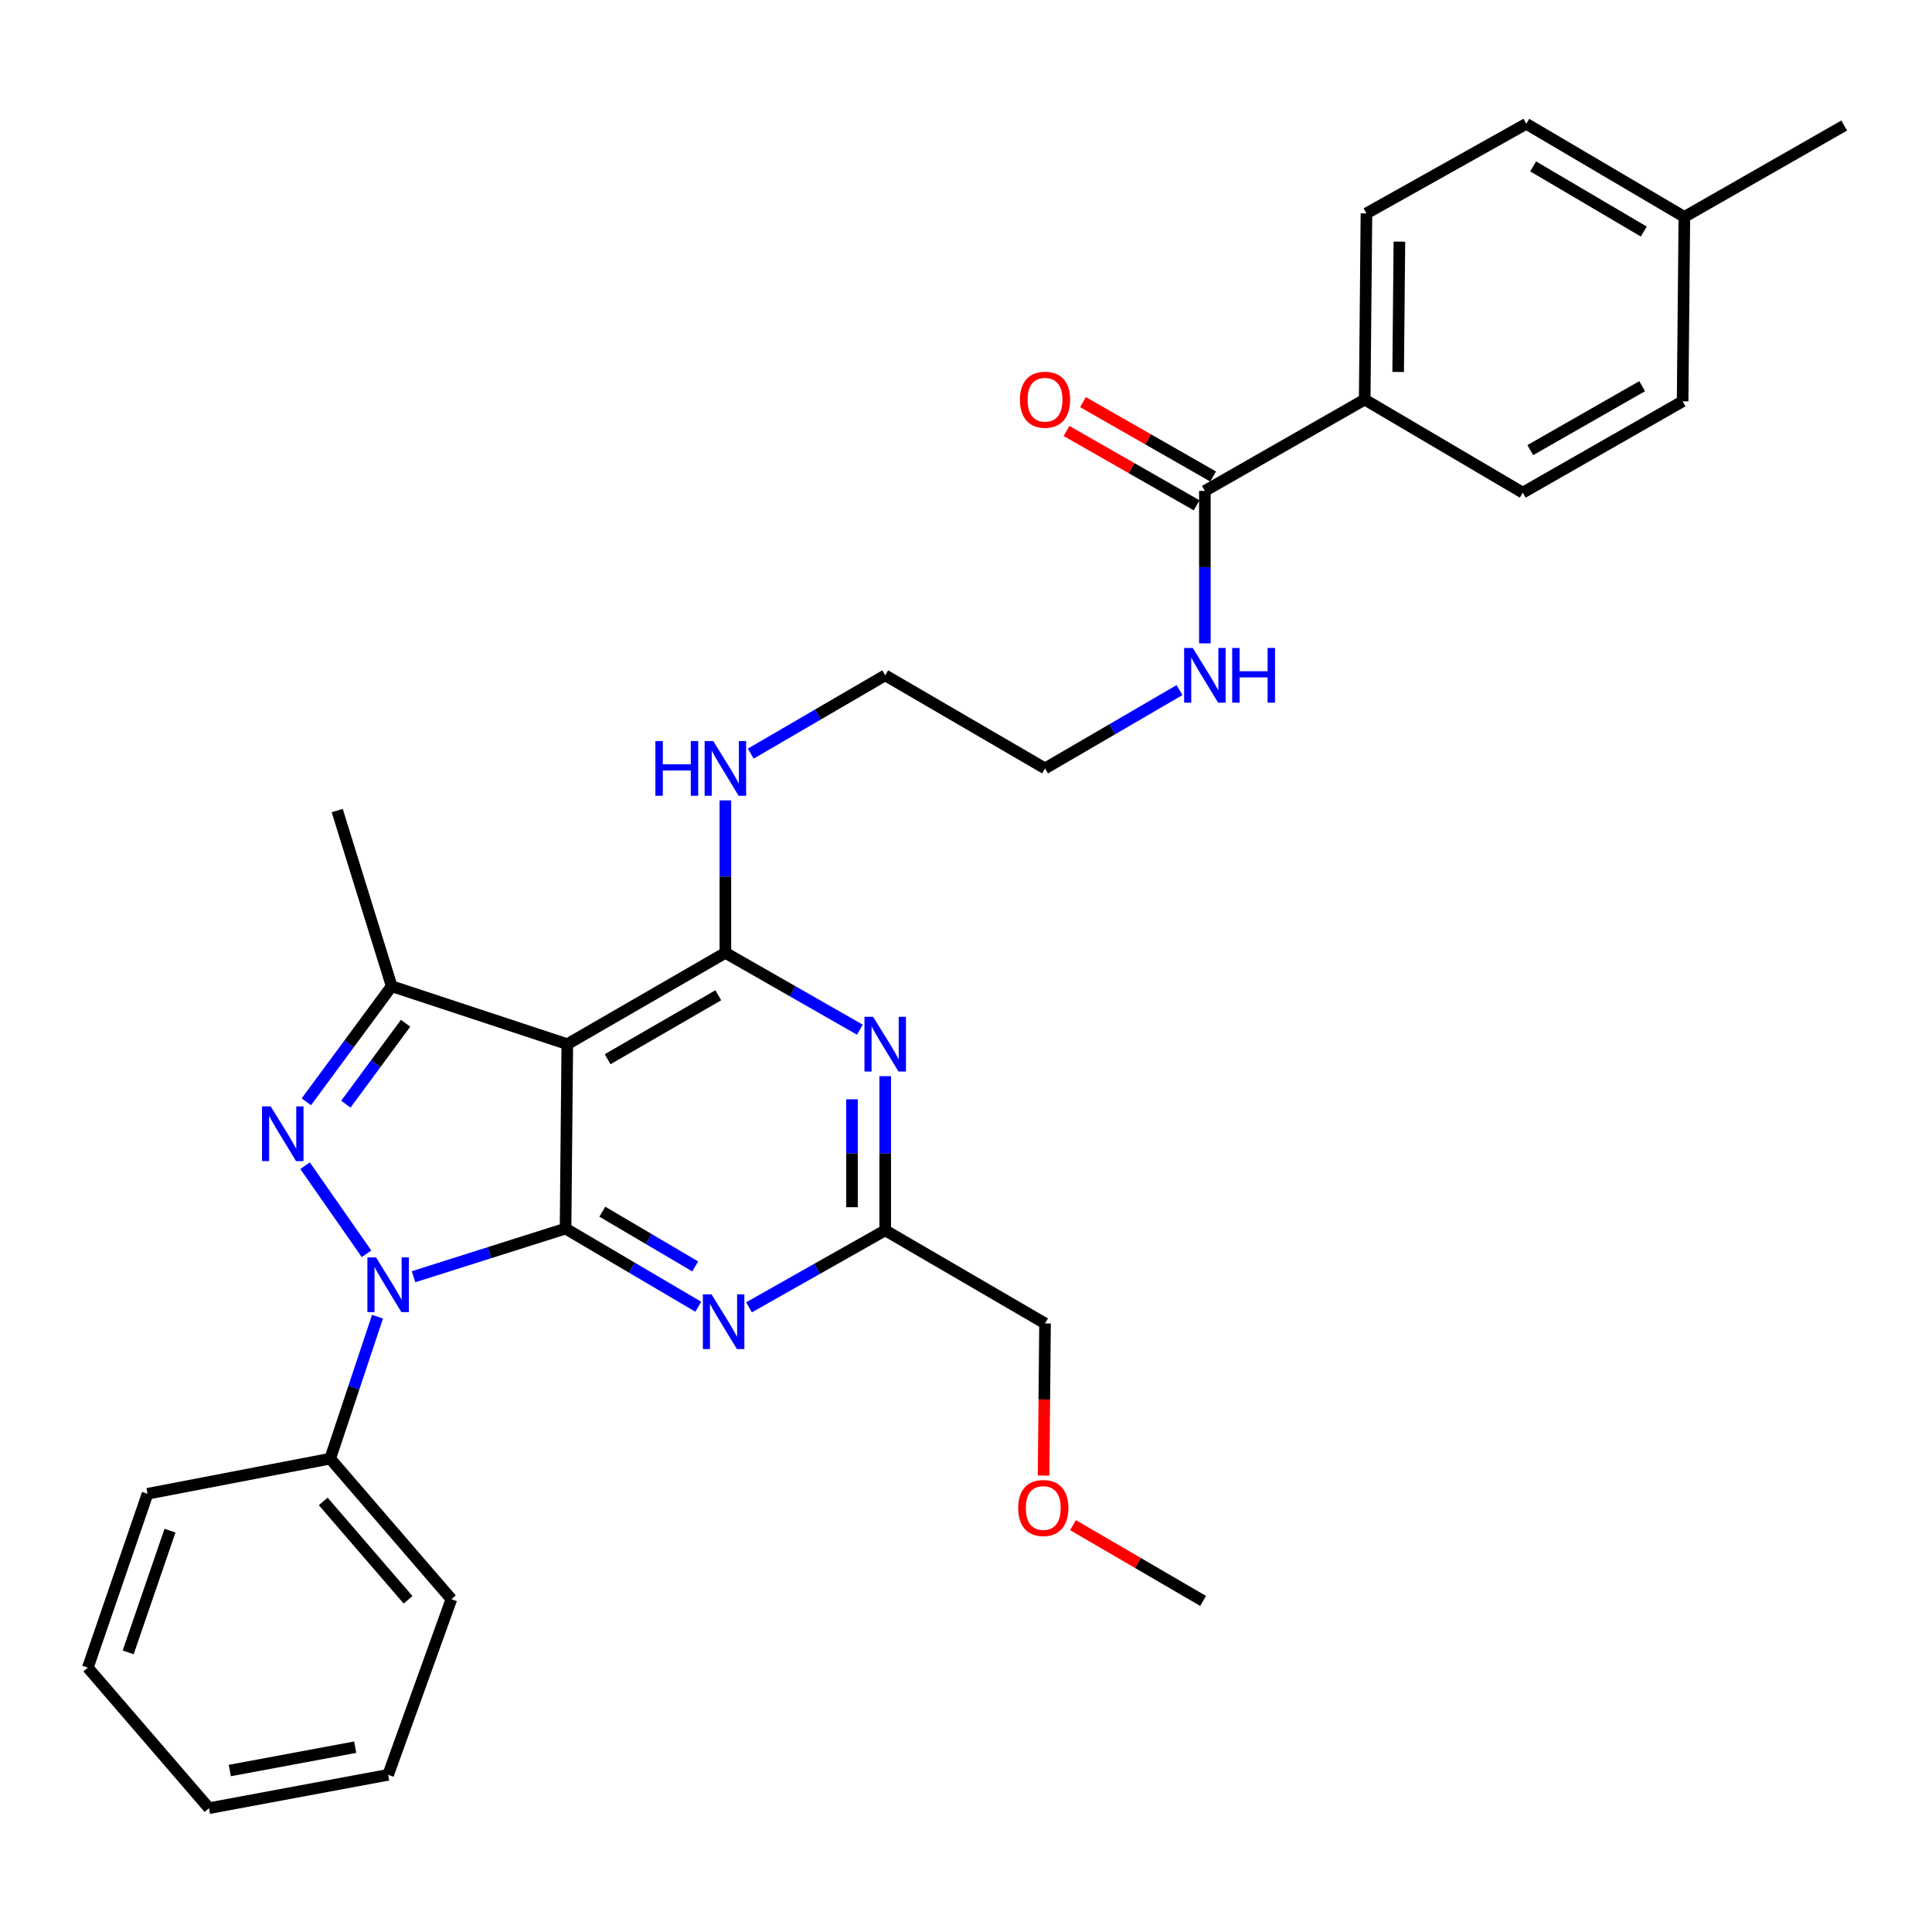 <?xml version='1.0' encoding='iso-8859-1'?>
<svg version='1.1' baseProfile='full'
              xmlns='http://www.w3.org/2000/svg'
                      xmlns:rdkit='http://www.rdkit.org/xml'
                      xmlns:xlink='http://www.w3.org/1999/xlink'
                  xml:space='preserve'
width='1000px' height='1000px' viewBox='0 0 1000 1000'>
<!-- END OF HEADER -->
<rect style='opacity:1.0;fill:#FFFFFF;stroke:none' width='1000' height='1000' x='0' y='0'> </rect>
<path class='bond-0' d='M 610.508,357.194 L 575.708,377.462' style='fill:none;fill-rule:evenodd;stroke:#0000FF;stroke-width:6px;stroke-linecap:butt;stroke-linejoin:miter;stroke-opacity:1' />
<path class='bond-0' d='M 575.708,377.462 L 540.908,397.729' style='fill:none;fill-rule:evenodd;stroke:#000000;stroke-width:6px;stroke-linecap:butt;stroke-linejoin:miter;stroke-opacity:1' />
<path class='bond-1' d='M 623.641,332.998 L 623.641,293.545' style='fill:none;fill-rule:evenodd;stroke:#0000FF;stroke-width:6px;stroke-linecap:butt;stroke-linejoin:miter;stroke-opacity:1' />
<path class='bond-1' d='M 623.641,293.545 L 623.641,254.092' style='fill:none;fill-rule:evenodd;stroke:#000000;stroke-width:6px;stroke-linecap:butt;stroke-linejoin:miter;stroke-opacity:1' />
<path class='bond-2' d='M 706.365,206.815 L 707.272,110.455' style='fill:none;fill-rule:evenodd;stroke:#000000;stroke-width:6px;stroke-linecap:butt;stroke-linejoin:miter;stroke-opacity:1' />
<path class='bond-2' d='M 723.689,192.523 L 724.324,125.071' style='fill:none;fill-rule:evenodd;stroke:#000000;stroke-width:6px;stroke-linecap:butt;stroke-linejoin:miter;stroke-opacity:1' />
<path class='bond-3' d='M 706.365,206.815 L 788.181,254.999' style='fill:none;fill-rule:evenodd;stroke:#000000;stroke-width:6px;stroke-linecap:butt;stroke-linejoin:miter;stroke-opacity:1' />
<path class='bond-4' d='M 706.365,206.815 L 623.641,254.092' style='fill:none;fill-rule:evenodd;stroke:#000000;stroke-width:6px;stroke-linecap:butt;stroke-linejoin:miter;stroke-opacity:1' />
<path class='bond-5' d='M 627.905,246.63 L 594.23,227.387' style='fill:none;fill-rule:evenodd;stroke:#000000;stroke-width:6px;stroke-linecap:butt;stroke-linejoin:miter;stroke-opacity:1' />
<path class='bond-5' d='M 594.23,227.387 L 560.554,208.143' style='fill:none;fill-rule:evenodd;stroke:#FF0000;stroke-width:6px;stroke-linecap:butt;stroke-linejoin:miter;stroke-opacity:1' />
<path class='bond-5' d='M 619.377,261.554 L 585.702,242.31' style='fill:none;fill-rule:evenodd;stroke:#000000;stroke-width:6px;stroke-linecap:butt;stroke-linejoin:miter;stroke-opacity:1' />
<path class='bond-5' d='M 585.702,242.31 L 552.026,223.067' style='fill:none;fill-rule:evenodd;stroke:#FF0000;stroke-width:6px;stroke-linecap:butt;stroke-linejoin:miter;stroke-opacity:1' />
<path class='bond-6' d='M 707.272,110.455 L 790.005,64.085' style='fill:none;fill-rule:evenodd;stroke:#000000;stroke-width:6px;stroke-linecap:butt;stroke-linejoin:miter;stroke-opacity:1' />
<path class='bond-7' d='M 788.181,254.999 L 870.915,207.722' style='fill:none;fill-rule:evenodd;stroke:#000000;stroke-width:6px;stroke-linecap:butt;stroke-linejoin:miter;stroke-opacity:1' />
<path class='bond-7' d='M 792.063,232.984 L 849.977,199.89' style='fill:none;fill-rule:evenodd;stroke:#000000;stroke-width:6px;stroke-linecap:butt;stroke-linejoin:miter;stroke-opacity:1' />
<path class='bond-8' d='M 375.451,414.276 L 375.451,453.729' style='fill:none;fill-rule:evenodd;stroke:#0000FF;stroke-width:6px;stroke-linecap:butt;stroke-linejoin:miter;stroke-opacity:1' />
<path class='bond-8' d='M 375.451,453.729 L 375.451,493.182' style='fill:none;fill-rule:evenodd;stroke:#000000;stroke-width:6px;stroke-linecap:butt;stroke-linejoin:miter;stroke-opacity:1' />
<path class='bond-9' d='M 388.585,390.08 L 423.385,369.813' style='fill:none;fill-rule:evenodd;stroke:#0000FF;stroke-width:6px;stroke-linecap:butt;stroke-linejoin:miter;stroke-opacity:1' />
<path class='bond-9' d='M 423.385,369.813 L 458.185,349.545' style='fill:none;fill-rule:evenodd;stroke:#000000;stroke-width:6px;stroke-linecap:butt;stroke-linejoin:miter;stroke-opacity:1' />
<path class='bond-10' d='M 540.908,397.729 L 458.185,349.545' style='fill:none;fill-rule:evenodd;stroke:#000000;stroke-width:6px;stroke-linecap:butt;stroke-linejoin:miter;stroke-opacity:1' />
<path class='bond-11' d='M 361.43,676.373 L 327.079,656.143' style='fill:none;fill-rule:evenodd;stroke:#0000FF;stroke-width:6px;stroke-linecap:butt;stroke-linejoin:miter;stroke-opacity:1' />
<path class='bond-11' d='M 327.079,656.143 L 292.728,635.912' style='fill:none;fill-rule:evenodd;stroke:#000000;stroke-width:6px;stroke-linecap:butt;stroke-linejoin:miter;stroke-opacity:1' />
<path class='bond-11' d='M 359.848,655.494 L 335.802,641.332' style='fill:none;fill-rule:evenodd;stroke:#0000FF;stroke-width:6px;stroke-linecap:butt;stroke-linejoin:miter;stroke-opacity:1' />
<path class='bond-11' d='M 335.802,641.332 L 311.756,627.171' style='fill:none;fill-rule:evenodd;stroke:#000000;stroke-width:6px;stroke-linecap:butt;stroke-linejoin:miter;stroke-opacity:1' />
<path class='bond-12' d='M 387.686,676.668 L 422.935,656.744' style='fill:none;fill-rule:evenodd;stroke:#0000FF;stroke-width:6px;stroke-linecap:butt;stroke-linejoin:miter;stroke-opacity:1' />
<path class='bond-12' d='M 422.935,656.744 L 458.185,636.819' style='fill:none;fill-rule:evenodd;stroke:#000000;stroke-width:6px;stroke-linecap:butt;stroke-linejoin:miter;stroke-opacity:1' />
<path class='bond-13' d='M 458.185,636.819 L 540.908,685.004' style='fill:none;fill-rule:evenodd;stroke:#000000;stroke-width:6px;stroke-linecap:butt;stroke-linejoin:miter;stroke-opacity:1' />
<path class='bond-14' d='M 458.185,636.819 L 458.185,596.924' style='fill:none;fill-rule:evenodd;stroke:#000000;stroke-width:6px;stroke-linecap:butt;stroke-linejoin:miter;stroke-opacity:1' />
<path class='bond-14' d='M 458.185,596.924 L 458.185,557.028' style='fill:none;fill-rule:evenodd;stroke:#0000FF;stroke-width:6px;stroke-linecap:butt;stroke-linejoin:miter;stroke-opacity:1' />
<path class='bond-14' d='M 440.996,624.851 L 440.996,596.924' style='fill:none;fill-rule:evenodd;stroke:#000000;stroke-width:6px;stroke-linecap:butt;stroke-linejoin:miter;stroke-opacity:1' />
<path class='bond-14' d='M 440.996,596.924 L 440.996,568.997' style='fill:none;fill-rule:evenodd;stroke:#0000FF;stroke-width:6px;stroke-linecap:butt;stroke-linejoin:miter;stroke-opacity:1' />
<path class='bond-15' d='M 445.062,532.961 L 410.257,513.071' style='fill:none;fill-rule:evenodd;stroke:#0000FF;stroke-width:6px;stroke-linecap:butt;stroke-linejoin:miter;stroke-opacity:1' />
<path class='bond-15' d='M 410.257,513.071 L 375.451,493.182' style='fill:none;fill-rule:evenodd;stroke:#000000;stroke-width:6px;stroke-linecap:butt;stroke-linejoin:miter;stroke-opacity:1' />
<path class='bond-16' d='M 375.451,493.182 L 293.635,540.459' style='fill:none;fill-rule:evenodd;stroke:#000000;stroke-width:6px;stroke-linecap:butt;stroke-linejoin:miter;stroke-opacity:1' />
<path class='bond-16' d='M 371.779,515.156 L 314.507,548.25' style='fill:none;fill-rule:evenodd;stroke:#000000;stroke-width:6px;stroke-linecap:butt;stroke-linejoin:miter;stroke-opacity:1' />
<path class='bond-17' d='M 202.728,510.456 L 174.539,419.549' style='fill:none;fill-rule:evenodd;stroke:#000000;stroke-width:6px;stroke-linecap:butt;stroke-linejoin:miter;stroke-opacity:1' />
<path class='bond-18' d='M 202.728,510.456 L 180.646,540.372' style='fill:none;fill-rule:evenodd;stroke:#000000;stroke-width:6px;stroke-linecap:butt;stroke-linejoin:miter;stroke-opacity:1' />
<path class='bond-18' d='M 180.646,540.372 L 158.563,570.287' style='fill:none;fill-rule:evenodd;stroke:#0000FF;stroke-width:6px;stroke-linecap:butt;stroke-linejoin:miter;stroke-opacity:1' />
<path class='bond-18' d='M 209.932,529.639 L 194.474,550.58' style='fill:none;fill-rule:evenodd;stroke:#000000;stroke-width:6px;stroke-linecap:butt;stroke-linejoin:miter;stroke-opacity:1' />
<path class='bond-18' d='M 194.474,550.58 L 179.017,571.52' style='fill:none;fill-rule:evenodd;stroke:#0000FF;stroke-width:6px;stroke-linecap:butt;stroke-linejoin:miter;stroke-opacity:1' />
<path class='bond-19' d='M 202.728,510.456 L 293.635,540.459' style='fill:none;fill-rule:evenodd;stroke:#000000;stroke-width:6px;stroke-linecap:butt;stroke-linejoin:miter;stroke-opacity:1' />
<path class='bond-20' d='M 157.902,603.363 L 189.714,648.96' style='fill:none;fill-rule:evenodd;stroke:#0000FF;stroke-width:6px;stroke-linecap:butt;stroke-linejoin:miter;stroke-opacity:1' />
<path class='bond-21' d='M 214.052,660.834 L 253.39,648.373' style='fill:none;fill-rule:evenodd;stroke:#0000FF;stroke-width:6px;stroke-linecap:butt;stroke-linejoin:miter;stroke-opacity:1' />
<path class='bond-21' d='M 253.39,648.373 L 292.728,635.912' style='fill:none;fill-rule:evenodd;stroke:#000000;stroke-width:6px;stroke-linecap:butt;stroke-linejoin:miter;stroke-opacity:1' />
<path class='bond-22' d='M 195.395,681.53 L 183.152,718.264' style='fill:none;fill-rule:evenodd;stroke:#0000FF;stroke-width:6px;stroke-linecap:butt;stroke-linejoin:miter;stroke-opacity:1' />
<path class='bond-22' d='M 183.152,718.264 L 170.91,754.998' style='fill:none;fill-rule:evenodd;stroke:#000000;stroke-width:6px;stroke-linecap:butt;stroke-linejoin:miter;stroke-opacity:1' />
<path class='bond-23' d='M 292.728,635.912 L 293.635,540.459' style='fill:none;fill-rule:evenodd;stroke:#000000;stroke-width:6px;stroke-linecap:butt;stroke-linejoin:miter;stroke-opacity:1' />
<path class='bond-24' d='M 540.908,685.004 L 540.534,724.377' style='fill:none;fill-rule:evenodd;stroke:#000000;stroke-width:6px;stroke-linecap:butt;stroke-linejoin:miter;stroke-opacity:1' />
<path class='bond-24' d='M 540.534,724.377 L 540.16,763.75' style='fill:none;fill-rule:evenodd;stroke:#FF0000;stroke-width:6px;stroke-linecap:butt;stroke-linejoin:miter;stroke-opacity:1' />
<path class='bond-25' d='M 555.394,789.423 L 589.06,809.032' style='fill:none;fill-rule:evenodd;stroke:#FF0000;stroke-width:6px;stroke-linecap:butt;stroke-linejoin:miter;stroke-opacity:1' />
<path class='bond-25' d='M 589.06,809.032 L 622.725,828.641' style='fill:none;fill-rule:evenodd;stroke:#000000;stroke-width:6px;stroke-linecap:butt;stroke-linejoin:miter;stroke-opacity:1' />
<path class='bond-26' d='M 170.91,754.998 L 233.638,827.734' style='fill:none;fill-rule:evenodd;stroke:#000000;stroke-width:6px;stroke-linecap:butt;stroke-linejoin:miter;stroke-opacity:1' />
<path class='bond-26' d='M 167.303,777.134 L 211.213,828.049' style='fill:none;fill-rule:evenodd;stroke:#000000;stroke-width:6px;stroke-linecap:butt;stroke-linejoin:miter;stroke-opacity:1' />
<path class='bond-27' d='M 170.91,754.998 L 76.365,773.18' style='fill:none;fill-rule:evenodd;stroke:#000000;stroke-width:6px;stroke-linecap:butt;stroke-linejoin:miter;stroke-opacity:1' />
<path class='bond-28' d='M 233.638,827.734 L 200.904,918.641' style='fill:none;fill-rule:evenodd;stroke:#000000;stroke-width:6px;stroke-linecap:butt;stroke-linejoin:miter;stroke-opacity:1' />
<path class='bond-29' d='M 76.365,773.18 L 45.455,863.18' style='fill:none;fill-rule:evenodd;stroke:#000000;stroke-width:6px;stroke-linecap:butt;stroke-linejoin:miter;stroke-opacity:1' />
<path class='bond-29' d='M 87.985,792.263 L 66.347,855.263' style='fill:none;fill-rule:evenodd;stroke:#000000;stroke-width:6px;stroke-linecap:butt;stroke-linejoin:miter;stroke-opacity:1' />
<path class='bond-30' d='M 200.904,918.641 L 108.182,935.915' style='fill:none;fill-rule:evenodd;stroke:#000000;stroke-width:6px;stroke-linecap:butt;stroke-linejoin:miter;stroke-opacity:1' />
<path class='bond-30' d='M 183.848,904.334 L 118.943,916.426' style='fill:none;fill-rule:evenodd;stroke:#000000;stroke-width:6px;stroke-linecap:butt;stroke-linejoin:miter;stroke-opacity:1' />
<path class='bond-31' d='M 45.455,863.18 L 108.182,935.915' style='fill:none;fill-rule:evenodd;stroke:#000000;stroke-width:6px;stroke-linecap:butt;stroke-linejoin:miter;stroke-opacity:1' />
<path class='bond-32' d='M 870.915,207.722 L 871.822,112.269' style='fill:none;fill-rule:evenodd;stroke:#000000;stroke-width:6px;stroke-linecap:butt;stroke-linejoin:miter;stroke-opacity:1' />
<path class='bond-33' d='M 790.005,64.085 L 871.822,112.269' style='fill:none;fill-rule:evenodd;stroke:#000000;stroke-width:6px;stroke-linecap:butt;stroke-linejoin:miter;stroke-opacity:1' />
<path class='bond-33' d='M 793.555,86.123 L 850.827,119.852' style='fill:none;fill-rule:evenodd;stroke:#000000;stroke-width:6px;stroke-linecap:butt;stroke-linejoin:miter;stroke-opacity:1' />
<path class='bond-34' d='M 871.822,112.269 L 954.545,64.982' style='fill:none;fill-rule:evenodd;stroke:#000000;stroke-width:6px;stroke-linecap:butt;stroke-linejoin:miter;stroke-opacity:1' />
<path  class='atom-0' d='M 617.381 335.385
L 626.661 350.385
Q 627.581 351.865, 629.061 354.545
Q 630.541 357.225, 630.621 357.385
L 630.621 335.385
L 634.381 335.385
L 634.381 363.705
L 630.501 363.705
L 620.541 347.305
Q 619.381 345.385, 618.141 343.185
Q 616.941 340.985, 616.581 340.305
L 616.581 363.705
L 612.901 363.705
L 612.901 335.385
L 617.381 335.385
' fill='#0000FF'/>
<path  class='atom-0' d='M 637.781 335.385
L 641.621 335.385
L 641.621 347.425
L 656.101 347.425
L 656.101 335.385
L 659.941 335.385
L 659.941 363.705
L 656.101 363.705
L 656.101 350.625
L 641.621 350.625
L 641.621 363.705
L 637.781 363.705
L 637.781 335.385
' fill='#0000FF'/>
<path  class='atom-3' d='M 527.908 206.895
Q 527.908 200.095, 531.268 196.295
Q 534.628 192.495, 540.908 192.495
Q 547.188 192.495, 550.548 196.295
Q 553.908 200.095, 553.908 206.895
Q 553.908 213.775, 550.508 217.695
Q 547.108 221.575, 540.908 221.575
Q 534.668 221.575, 531.268 217.695
Q 527.908 213.815, 527.908 206.895
M 540.908 218.375
Q 545.228 218.375, 547.548 215.495
Q 549.908 212.575, 549.908 206.895
Q 549.908 201.335, 547.548 198.535
Q 545.228 195.695, 540.908 195.695
Q 536.588 195.695, 534.228 198.495
Q 531.908 201.295, 531.908 206.895
Q 531.908 212.615, 534.228 215.495
Q 536.588 218.375, 540.908 218.375
' fill='#FF0000'/>
<path  class='atom-6' d='M 339.231 383.569
L 343.071 383.569
L 343.071 395.609
L 357.551 395.609
L 357.551 383.569
L 361.391 383.569
L 361.391 411.889
L 357.551 411.889
L 357.551 398.809
L 343.071 398.809
L 343.071 411.889
L 339.231 411.889
L 339.231 383.569
' fill='#0000FF'/>
<path  class='atom-6' d='M 369.191 383.569
L 378.471 398.569
Q 379.391 400.049, 380.871 402.729
Q 382.351 405.409, 382.431 405.569
L 382.431 383.569
L 386.191 383.569
L 386.191 411.889
L 382.311 411.889
L 372.351 395.489
Q 371.191 393.569, 369.951 391.369
Q 368.751 389.169, 368.391 388.489
L 368.391 411.889
L 364.711 411.889
L 364.711 383.569
L 369.191 383.569
' fill='#0000FF'/>
<path  class='atom-8' d='M 368.284 669.937
L 377.564 684.937
Q 378.484 686.417, 379.964 689.097
Q 381.444 691.777, 381.524 691.937
L 381.524 669.937
L 385.284 669.937
L 385.284 698.257
L 381.404 698.257
L 371.444 681.857
Q 370.284 679.937, 369.044 677.737
Q 367.844 675.537, 367.484 674.857
L 367.484 698.257
L 363.804 698.257
L 363.804 669.937
L 368.284 669.937
' fill='#0000FF'/>
<path  class='atom-10' d='M 451.925 526.299
L 461.205 541.299
Q 462.125 542.779, 463.605 545.459
Q 465.085 548.139, 465.165 548.299
L 465.165 526.299
L 468.925 526.299
L 468.925 554.619
L 465.045 554.619
L 455.085 538.219
Q 453.925 536.299, 452.685 534.099
Q 451.485 531.899, 451.125 531.219
L 451.125 554.619
L 447.445 554.619
L 447.445 526.299
L 451.925 526.299
' fill='#0000FF'/>
<path  class='atom-13' d='M 140.1 572.66
L 149.38 587.66
Q 150.3 589.14, 151.78 591.82
Q 153.26 594.5, 153.34 594.66
L 153.34 572.66
L 157.1 572.66
L 157.1 600.98
L 153.22 600.98
L 143.26 584.58
Q 142.1 582.66, 140.86 580.46
Q 139.66 578.26, 139.3 577.58
L 139.3 600.98
L 135.62 600.98
L 135.62 572.66
L 140.1 572.66
' fill='#0000FF'/>
<path  class='atom-14' d='M 194.644 650.838
L 203.924 665.838
Q 204.844 667.318, 206.324 669.998
Q 207.804 672.678, 207.884 672.838
L 207.884 650.838
L 211.644 650.838
L 211.644 679.158
L 207.764 679.158
L 197.804 662.758
Q 196.644 660.838, 195.404 658.638
Q 194.204 656.438, 193.844 655.758
L 193.844 679.158
L 190.164 679.158
L 190.164 650.838
L 194.644 650.838
' fill='#0000FF'/>
<path  class='atom-18' d='M 527.001 780.536
Q 527.001 773.736, 530.361 769.936
Q 533.721 766.136, 540.001 766.136
Q 546.281 766.136, 549.641 769.936
Q 553.001 773.736, 553.001 780.536
Q 553.001 787.416, 549.601 791.336
Q 546.201 795.216, 540.001 795.216
Q 533.761 795.216, 530.361 791.336
Q 527.001 787.456, 527.001 780.536
M 540.001 792.016
Q 544.321 792.016, 546.641 789.136
Q 549.001 786.216, 549.001 780.536
Q 549.001 774.976, 546.641 772.176
Q 544.321 769.336, 540.001 769.336
Q 535.681 769.336, 533.321 772.136
Q 531.001 774.936, 531.001 780.536
Q 531.001 786.256, 533.321 789.136
Q 535.681 792.016, 540.001 792.016
' fill='#FF0000'/>
</svg>
